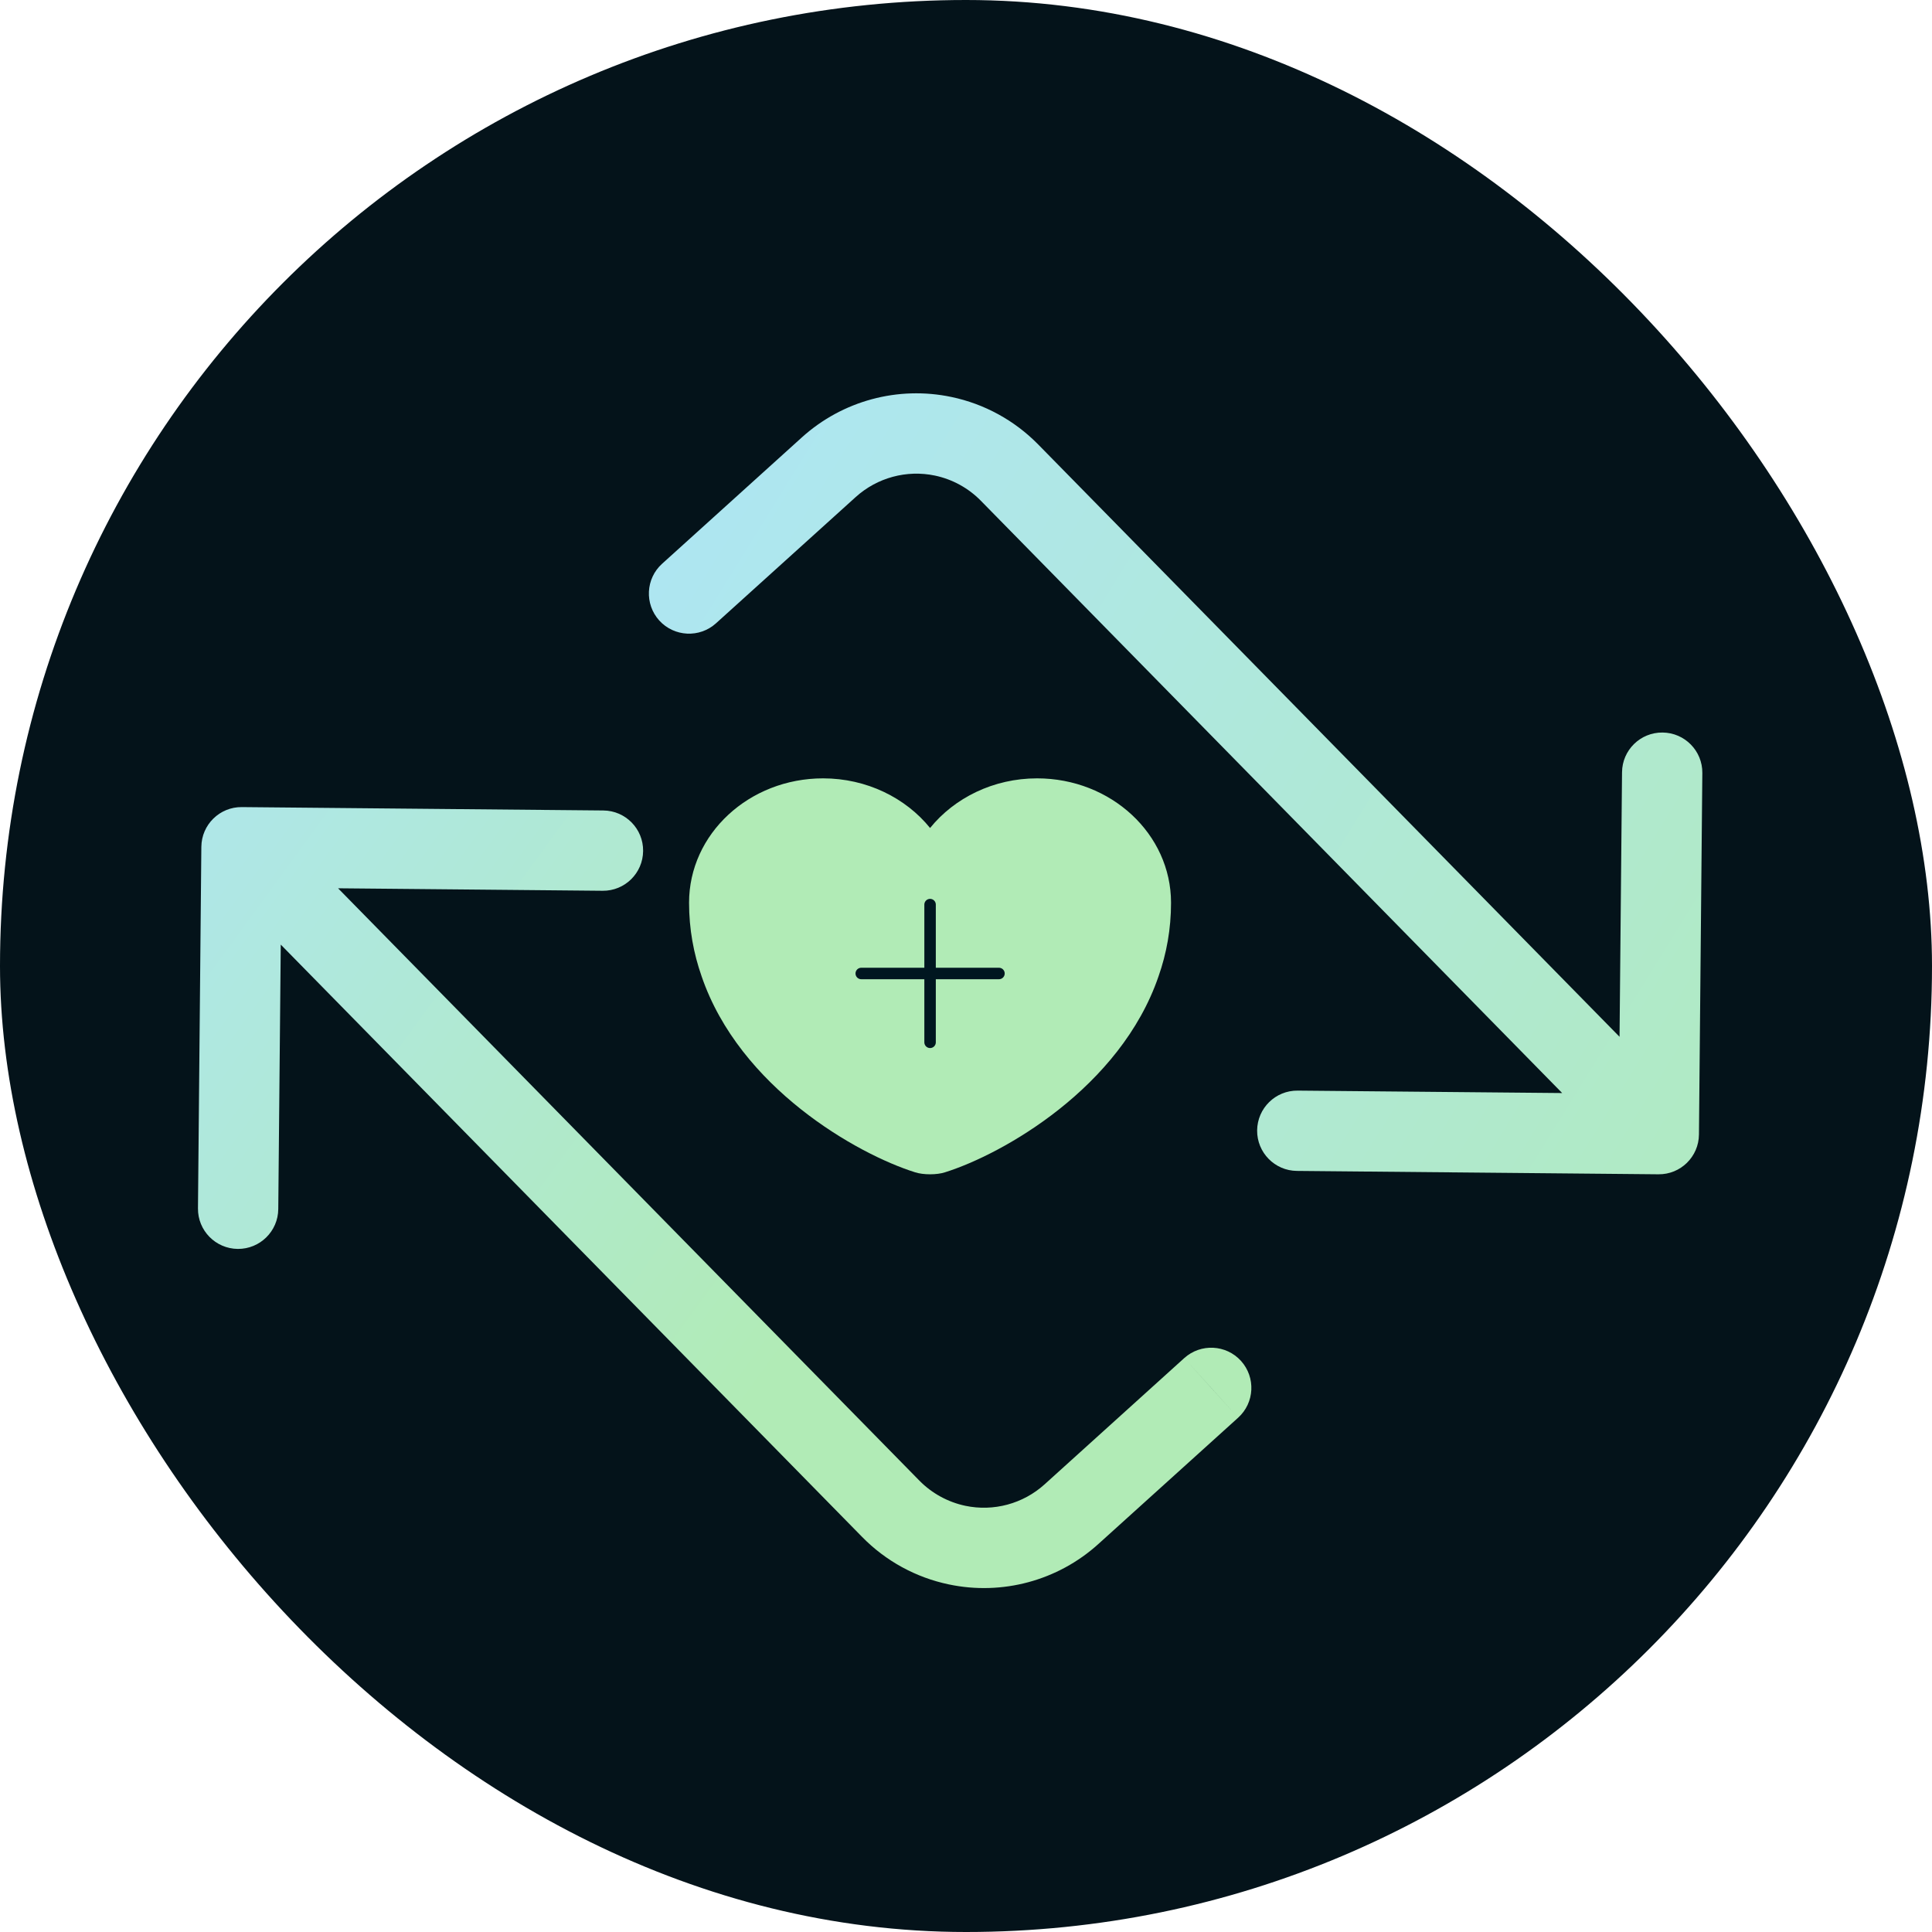 <svg width="32" height="32" viewBox="0 0 32 32" fill="none" xmlns="http://www.w3.org/2000/svg">
<rect width="32" height="32" rx="16" fill="#04131A"/>
<path d="M10.967 9.337C10.694 9.583 10.673 10.004 10.919 10.277C11.166 10.549 11.587 10.57 11.859 10.324L10.967 9.337ZM27.469 19.45C27.836 19.454 28.137 19.159 28.14 18.791L28.196 12.804C28.2 12.437 27.904 12.136 27.537 12.133C27.17 12.129 26.869 12.424 26.866 12.791L26.816 18.113L21.494 18.064C21.126 18.06 20.826 18.355 20.822 18.723C20.819 19.09 21.114 19.391 21.481 19.394L27.469 19.45ZM11.413 9.831L11.859 10.324L14.175 8.231L13.728 7.738L13.282 7.244L10.967 9.337L11.413 9.831ZM16.72 7.827L16.245 8.293L27 19.251L27.475 18.785L27.95 18.319L17.195 7.361L16.72 7.827ZM15.621 7.226L15.485 7.877C15.774 7.938 16.039 8.083 16.245 8.293L16.72 7.827L17.195 7.361C16.804 6.963 16.304 6.689 15.758 6.575L15.621 7.226ZM13.728 7.738L14.175 8.231C14.53 7.911 15.017 7.779 15.485 7.877L15.621 7.226L15.758 6.575C14.873 6.389 13.953 6.638 13.282 7.244L13.728 7.738Z" fill="url(#paint0_linear_1461_798)"/>
<path d="M20.508 23.481C20.78 23.235 20.801 22.814 20.555 22.541C20.309 22.269 19.888 22.248 19.615 22.494L20.508 23.481ZM4.006 13.368C3.639 13.364 3.338 13.659 3.335 14.027L3.279 20.014C3.275 20.381 3.57 20.682 3.938 20.686C4.305 20.689 4.606 20.394 4.609 20.026L4.659 14.704L9.981 14.754C10.348 14.758 10.649 14.463 10.652 14.095C10.656 13.728 10.361 13.427 9.993 13.424L4.006 13.368ZM20.061 22.988L19.615 22.494L17.3 24.587L17.746 25.08L18.192 25.574L20.508 23.481L20.061 22.988ZM14.754 24.991L15.229 24.525L4.475 13.567L4 14.033L3.525 14.499L14.28 25.457L14.754 24.991ZM15.853 25.592L15.99 24.941C15.701 24.88 15.436 24.735 15.229 24.525L14.754 24.991L14.28 25.457C14.67 25.855 15.17 26.129 15.717 26.243L15.853 25.592ZM17.746 25.08L17.3 24.587C16.945 24.907 16.458 25.039 15.99 24.941L15.853 25.592L15.717 26.243C16.601 26.429 17.522 26.18 18.192 25.574L17.746 25.08Z" fill="url(#paint1_linear_1461_798)"/>
<path d="M17.177 12.892C16.455 12.892 15.808 13.216 15.405 13.714C15.002 13.216 14.355 12.892 13.633 12.892C12.407 12.892 11.413 13.813 11.413 14.952C11.413 15.39 11.489 15.795 11.621 16.171C12.251 18.013 14.195 19.115 15.157 19.417C15.293 19.461 15.517 19.461 15.652 19.417C16.614 19.115 18.558 18.013 19.189 16.171C19.321 15.795 19.396 15.39 19.396 14.952C19.396 13.813 18.402 12.892 17.177 12.892Z" fill="#B1EBB6"/>
<path d="M14.265 16.124H16.546" stroke="#001620" stroke-width="0.19" stroke-linecap="round" stroke-linejoin="round"/>
<path d="M15.405 17.264V14.983" stroke="#001620" stroke-width="0.19" stroke-linecap="round" stroke-linejoin="round"/>
<defs>
<linearGradient id="paint0_linear_1461_798" x1="34.698" y1="19.831" x2="11.413" y2="5.432" gradientUnits="userSpaceOnUse">
<stop stop-color="#B1EBB6"/>
<stop offset="1" stop-color="#AEE6F5"/>
</linearGradient>
<linearGradient id="paint1_linear_1461_798" x1="-0.325" y1="13.035" x2="12.838" y2="22.634" gradientUnits="userSpaceOnUse">
<stop stop-color="#AEE6F5"/>
<stop offset="1" stop-color="#B1EBB6"/>
</linearGradient>
</defs>
</svg>
